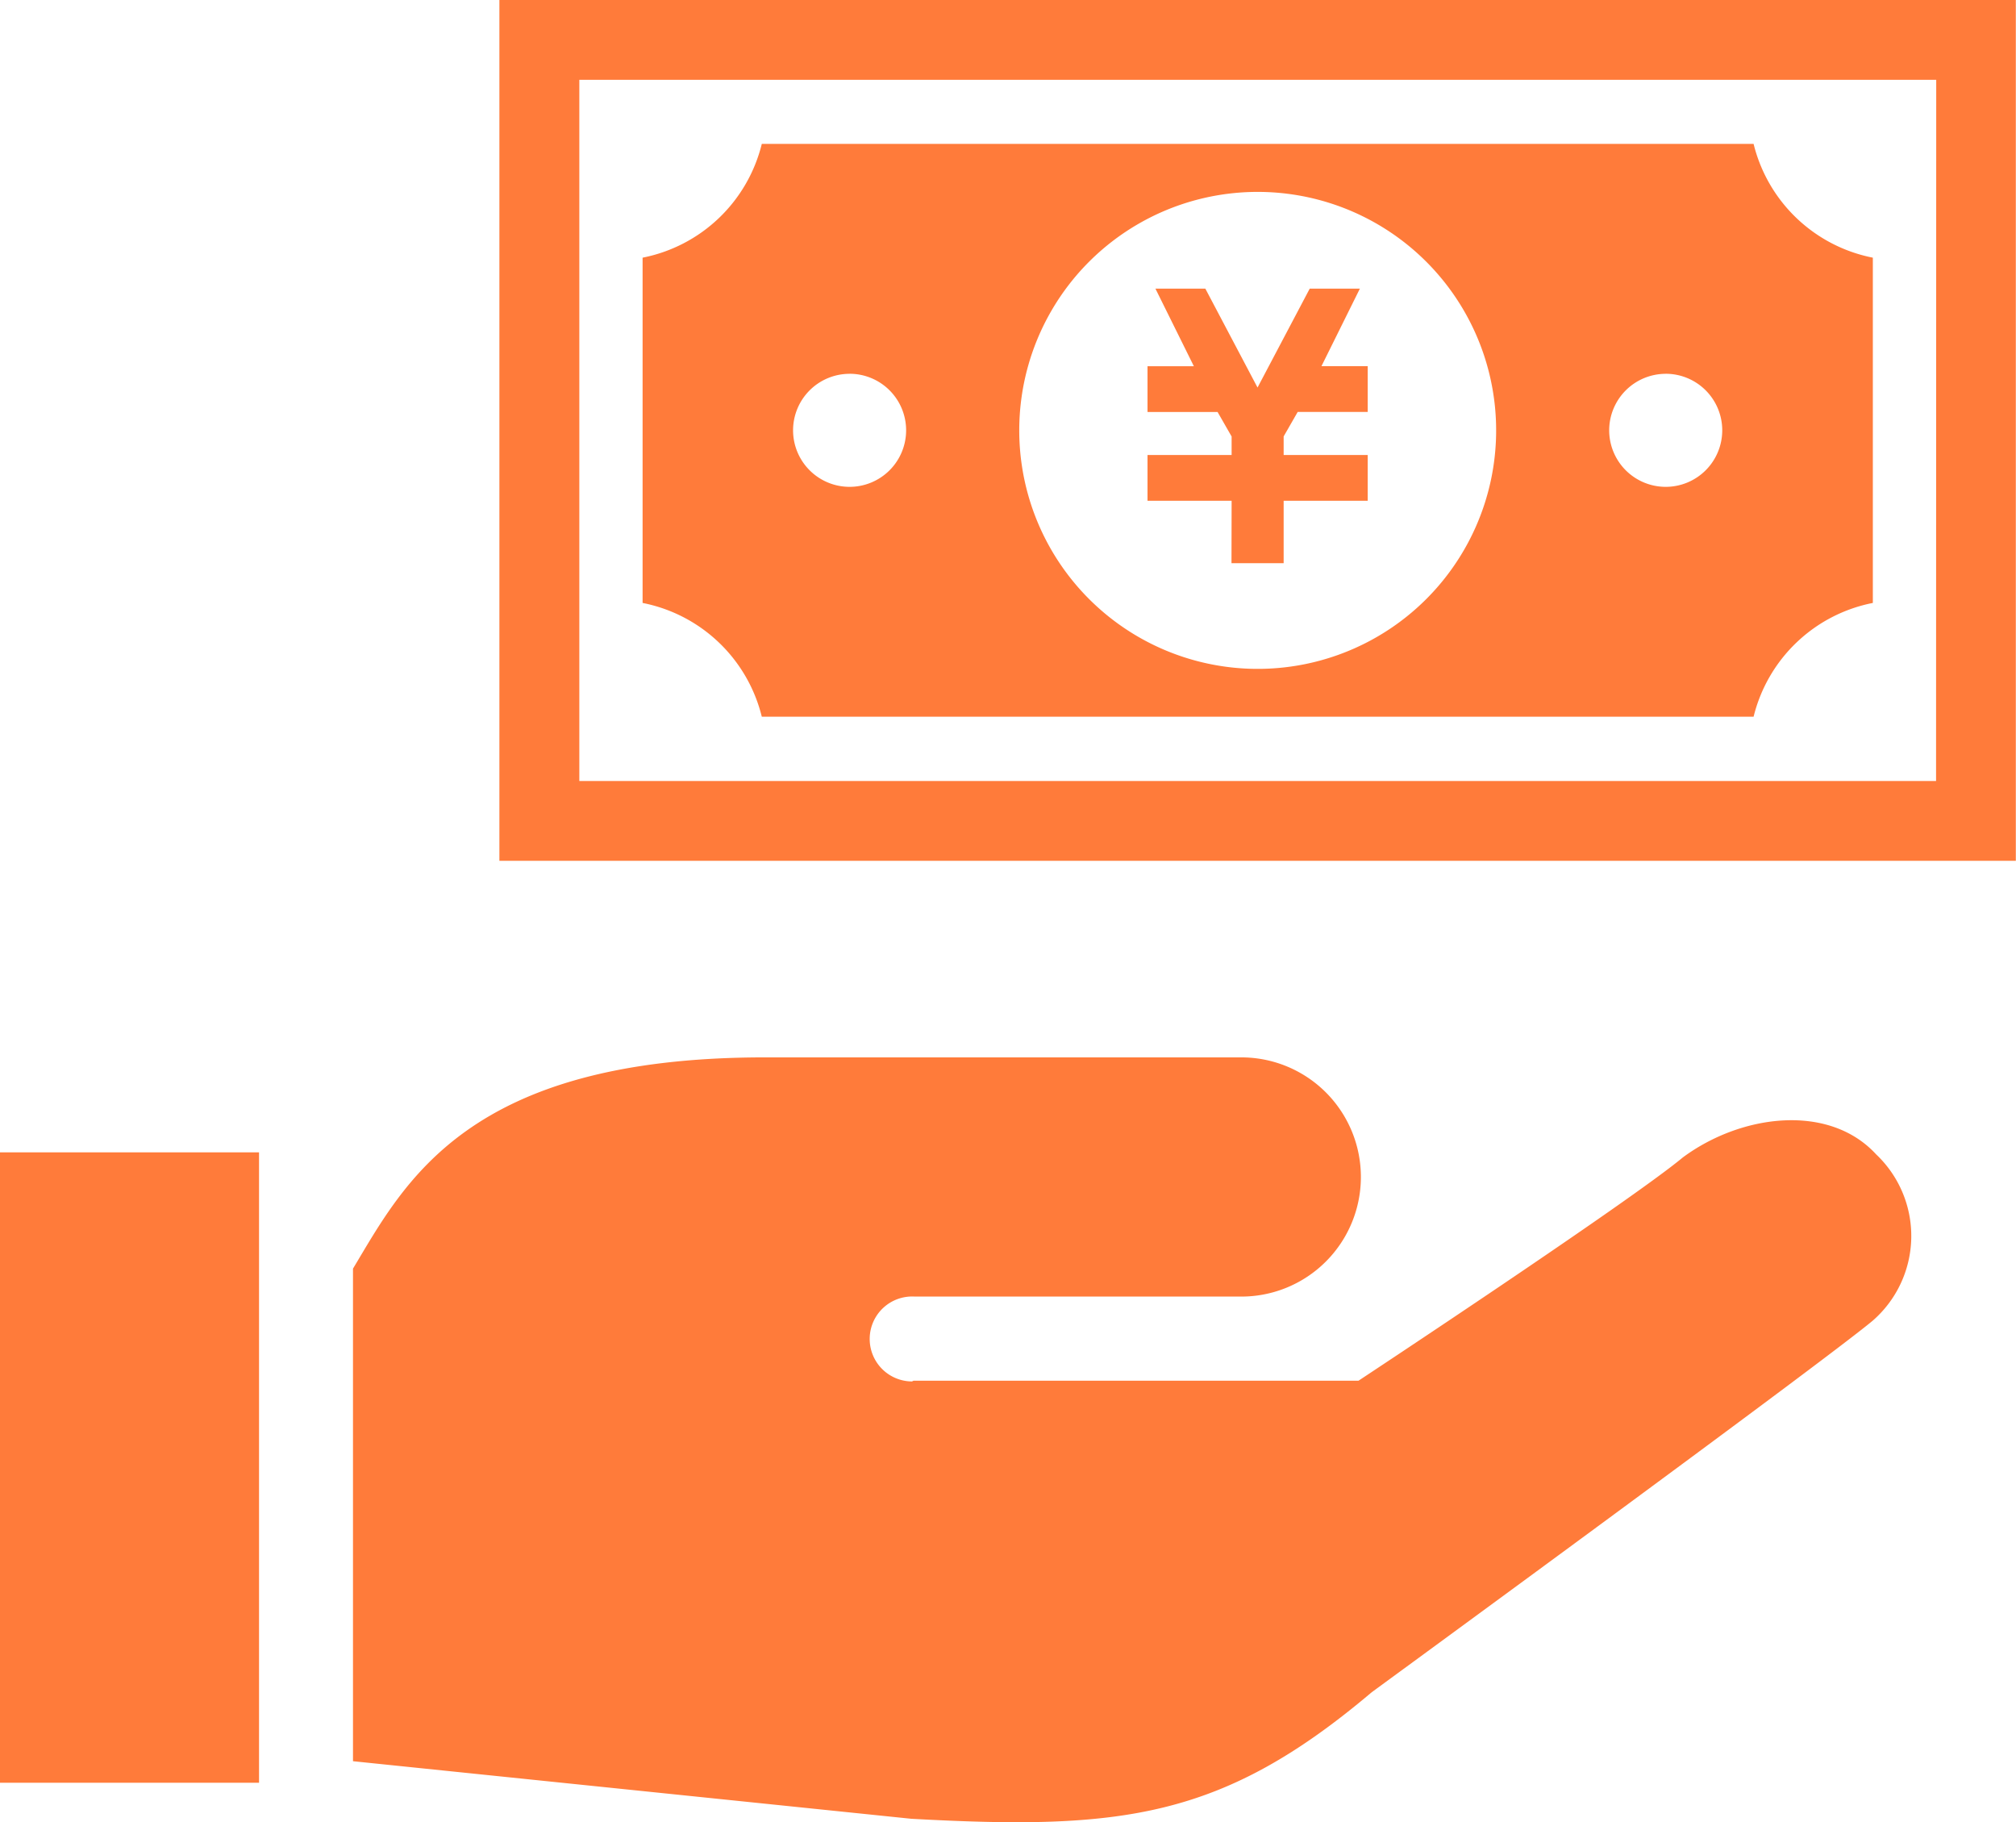 <svg xmlns="http://www.w3.org/2000/svg" width="48.471" height="43.804"><defs><style>.a{fill:#ff7b3a}</style></defs><path class="a" d="M40.462 27.822c-1.288 1.072-7.8 5.369-7.8 5.369h-10.7l-.034.017a1.021 1.021 0 11.067-2.04h7.85a2.875 2.875 0 000-5.75H18.387c-7.166 0-8.656 3.011-9.9 5.078v11.841l13.424 1.384c5.051.277 7.473 0 11.072-3.044 0 0 10.746-7.852 12.04-8.927a2.7 2.7 0 00.086-4c-1.131-1.232-3.238-.971-4.647.072zM0 27.701h6.228v15.154H0zM29.609 13.538h1.254v-1.5h2.021v-1.1h-2.021v-.447l.338-.589h1.683v-1.1h-1.112l.924-1.864H31.49l-1.255 2.378-1.255-2.378h-1.2l.924 1.865H27.59v1.1h1.684l.338.59v.445H27.59v1.1h2.022z"/><path class="a" d="M18.316 17.229h23.846a3.681 3.681 0 012.867-2.735v-8.3a3.684 3.684 0 01-2.867-2.735H18.316a3.683 3.683 0 01-2.866 2.735v8.3a3.681 3.681 0 012.866 2.735zm21.733-8.244a1.359 1.359 0 11-1.359 1.359 1.36 1.36 0 011.36-1.358zm-9.81-4.372a5.733 5.733 0 11-5.733 5.731 5.732 5.732 0 015.733-5.731zm-9.811 4.372a1.359 1.359 0 11-1.36 1.359 1.359 1.359 0 011.36-1.358z"/><path class="a" d="M12.007 0v20.692h36.46V0zm34.542 18.774h-32.62V1.918h32.624z"/></svg>
